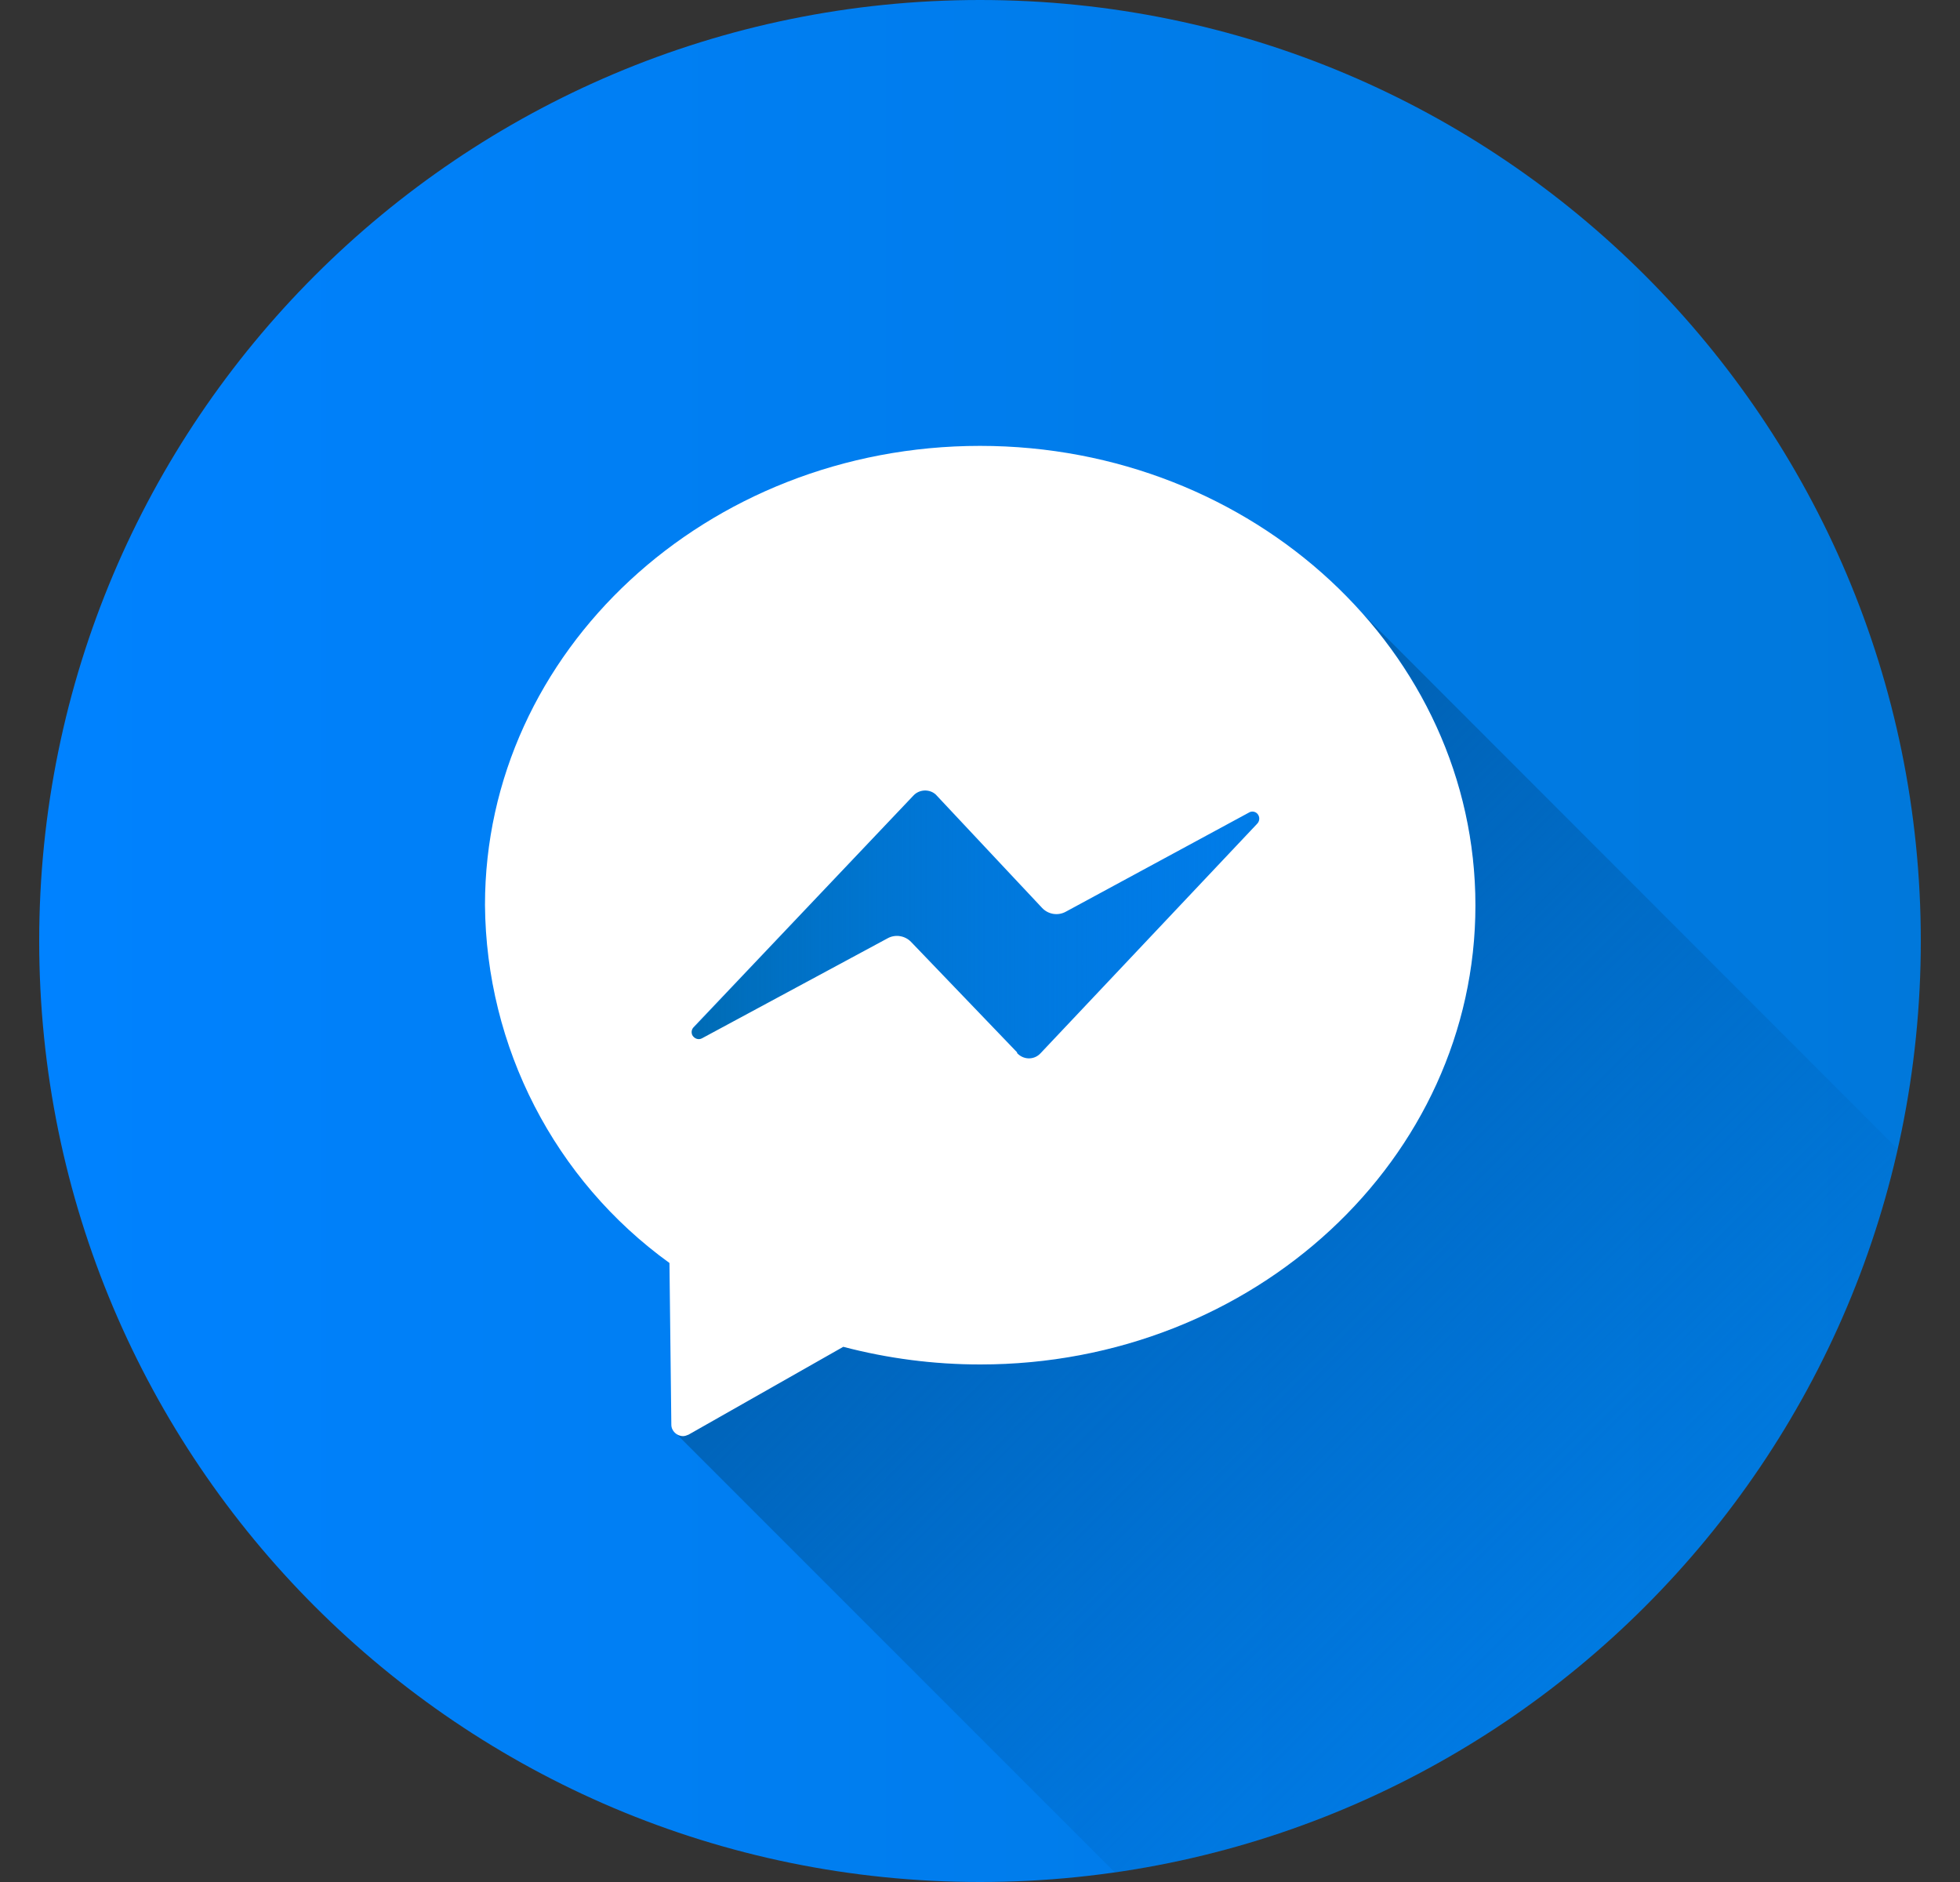 <?xml version="1.0" encoding="UTF-8"?>
<svg xmlns="http://www.w3.org/2000/svg" width="25" height="24" viewBox="0 0 25 24" fill="none">
  <rect x="0" y="0" width="25" height="24" fill="#333333" stroke="none"/>
  <path d="M12.5 24C19.127 24 24.5 18.627 24.5 12C24.5 5.373 19.127 0 12.5 0C5.873 0 0.5 5.373 0.5 12C0.5 18.627 5.873 24 12.5 24Z" fill="url(#paint0_linear_655_10922)"></path>
  <path d="M8.848 13.106L11.647 10.144C11.722 10.064 11.853 10.059 11.932 10.134C11.937 10.139 11.937 10.139 11.942 10.144L13.287 11.578C13.367 11.663 13.493 11.681 13.592 11.625L15.922 10.364C15.964 10.336 16.02 10.35 16.043 10.392C16.067 10.43 16.058 10.477 16.029 10.505L13.268 13.43C13.193 13.509 13.062 13.514 12.982 13.439C12.978 13.434 12.978 13.434 12.973 13.43L11.623 12.024C11.543 11.939 11.417 11.92 11.318 11.977L8.951 13.252C8.909 13.28 8.853 13.266 8.825 13.224C8.806 13.186 8.811 13.134 8.848 13.106Z" fill="url(#paint1_linear_655_10922)"></path>
  <path d="M24.204 14.653C23.103 19.495 19.137 23.166 14.22 23.878L8.628 18.286C8.675 18.319 8.736 18.319 8.787 18.286L10.761 17.166C11.328 17.32 11.914 17.4 12.505 17.4C15.992 17.4 18.819 14.78 18.819 11.545C18.814 10.167 18.298 8.841 17.375 7.819L24.204 14.653Z" fill="url(#paint2_linear_655_10922)"></path>
  <path d="M12.5 5.686C9.013 5.686 6.186 8.306 6.186 11.541C6.2 13.35 7.072 15.047 8.539 16.106L8.563 18.169C8.563 18.248 8.633 18.314 8.713 18.314C8.736 18.314 8.759 18.305 8.783 18.295L10.756 17.175C11.328 17.325 11.914 17.4 12.505 17.4C15.992 17.4 18.819 14.78 18.819 11.545C18.819 8.311 15.988 5.686 12.5 5.686ZM12.973 13.42L11.623 12.014C11.544 11.93 11.417 11.911 11.319 11.967L8.952 13.242C8.905 13.266 8.853 13.242 8.83 13.2C8.816 13.167 8.82 13.13 8.844 13.102L11.652 10.144C11.727 10.064 11.858 10.059 11.938 10.134C11.942 10.139 11.942 10.139 11.947 10.144L13.292 11.578C13.372 11.663 13.498 11.681 13.597 11.625L15.927 10.364C15.969 10.336 16.025 10.35 16.049 10.392C16.072 10.43 16.063 10.477 16.035 10.505L13.274 13.43C13.198 13.514 13.072 13.519 12.988 13.444C12.983 13.439 12.978 13.434 12.973 13.43V13.42Z" fill="white"></path>
  <defs>
    <linearGradient id="paint0_linear_655_10922" x1="0.5" y1="12" x2="24.5" y2="12" gradientUnits="userSpaceOnUse">
      <stop stop-color="#0082FF"></stop>
      <stop offset="1" stop-color="#0078DB"></stop>
    </linearGradient>
    <linearGradient id="paint1_linear_655_10922" x1="8.822" y1="11.787" x2="16.061" y2="11.787" gradientUnits="userSpaceOnUse">
      <stop stop-color="#006CB5"></stop>
      <stop offset="1" stop-color="#0078DB" stop-opacity="0"></stop>
    </linearGradient>
    <linearGradient id="paint2_linear_655_10922" x1="12.57" y1="12.623" x2="20.709" y2="20.761" gradientUnits="userSpaceOnUse">
      <stop stop-color="#0061B3"></stop>
      <stop offset="1" stop-color="#0061B3" stop-opacity="0"></stop>
    </linearGradient>
  </defs>
</svg>

